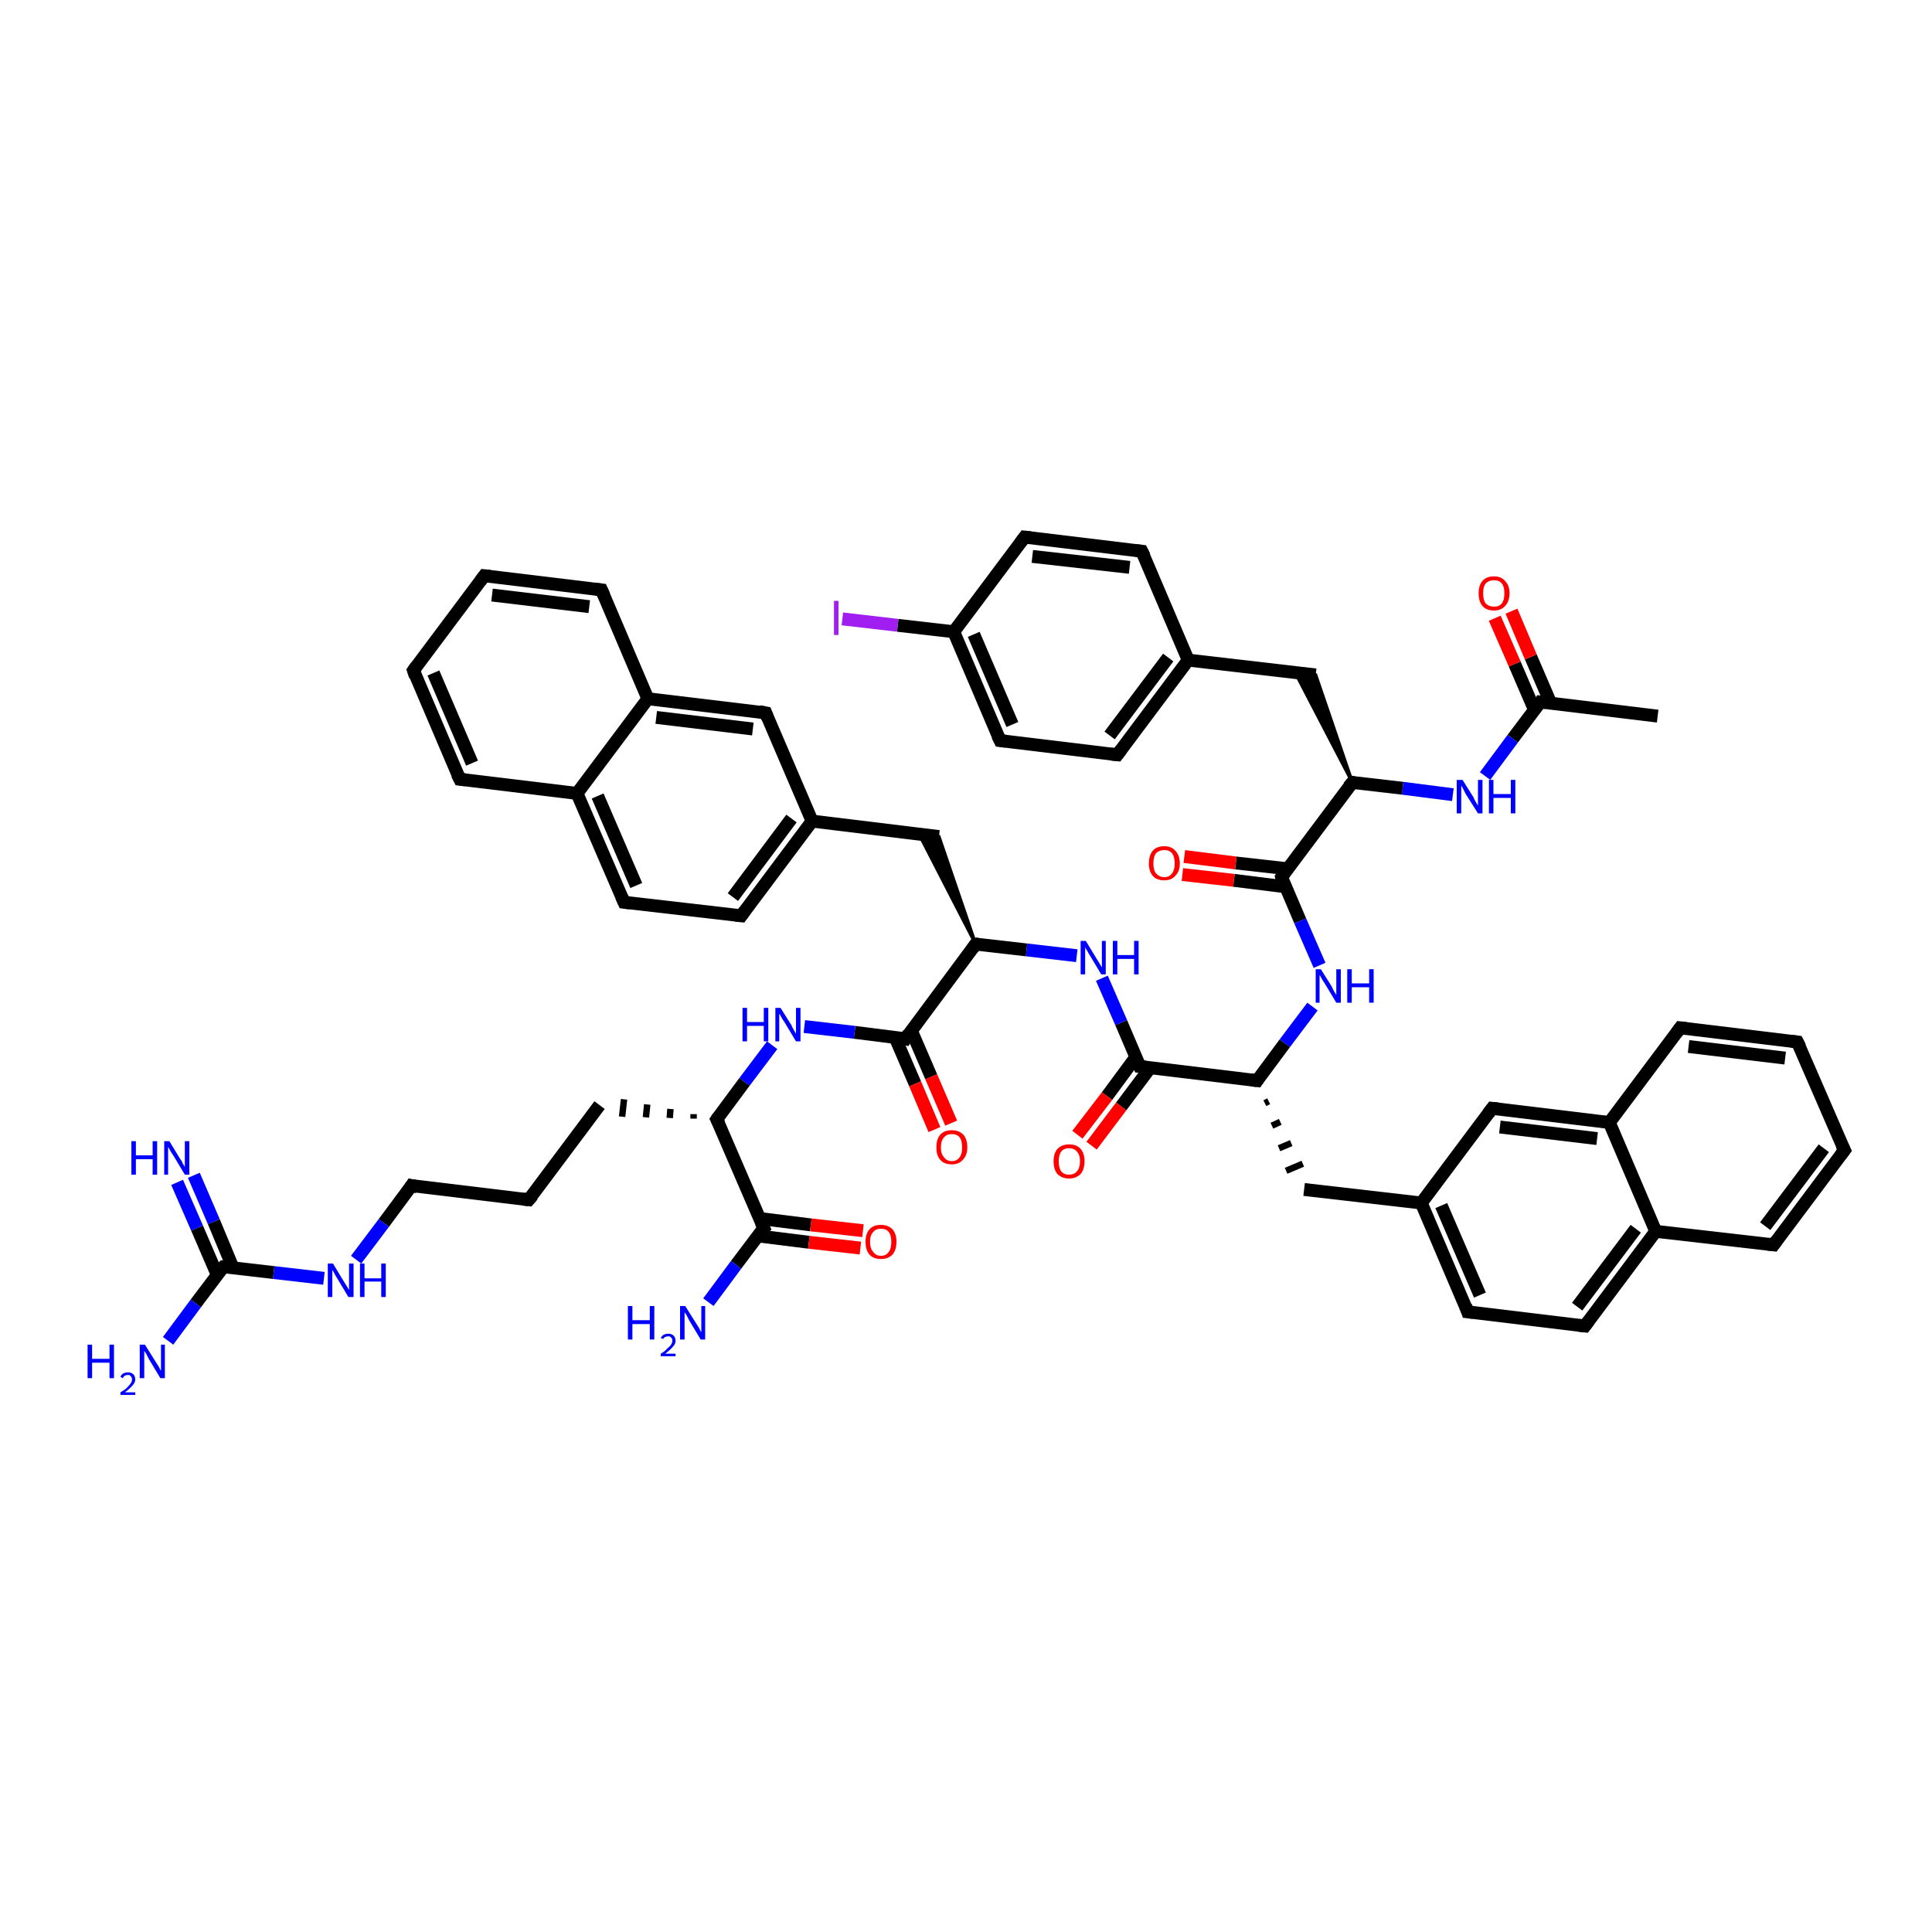 <?xml version='1.0' encoding='iso-8859-1'?>
<svg version='1.1' baseProfile='full'
              xmlns='http://www.w3.org/2000/svg'
                      xmlns:rdkit='http://www.rdkit.org/xml'
                      xmlns:xlink='http://www.w3.org/1999/xlink'
                  xml:space='preserve'
width='300px' height='300px' viewBox='0 0 300 300'>
<!-- END OF HEADER -->
<rect style='opacity:1.0;fill:#FFFFFF;stroke:none' width='300.0' height='300.0' x='0.0' y='0.0'> </rect>
<path class='bond-0 atom-0 atom-1' d='M 257.4,111.2 L 239.2,109.0' style='fill:none;fill-rule:evenodd;stroke:#000000;stroke-width:2.0px;stroke-linecap:butt;stroke-linejoin:miter;stroke-opacity:1' />
<path class='bond-1 atom-1 atom-2' d='M 240.8,109.2 L 237.7,102.0' style='fill:none;fill-rule:evenodd;stroke:#000000;stroke-width:2.0px;stroke-linecap:butt;stroke-linejoin:miter;stroke-opacity:1' />
<path class='bond-1 atom-1 atom-2' d='M 237.7,102.0 L 234.7,94.9' style='fill:none;fill-rule:evenodd;stroke:#FF0000;stroke-width:2.0px;stroke-linecap:butt;stroke-linejoin:miter;stroke-opacity:1' />
<path class='bond-1 atom-1 atom-2' d='M 238.3,110.3 L 235.2,103.1' style='fill:none;fill-rule:evenodd;stroke:#000000;stroke-width:2.0px;stroke-linecap:butt;stroke-linejoin:miter;stroke-opacity:1' />
<path class='bond-1 atom-1 atom-2' d='M 235.2,103.1 L 232.1,96.0' style='fill:none;fill-rule:evenodd;stroke:#FF0000;stroke-width:2.0px;stroke-linecap:butt;stroke-linejoin:miter;stroke-opacity:1' />
<path class='bond-2 atom-1 atom-3' d='M 239.2,109.0 L 234.9,114.7' style='fill:none;fill-rule:evenodd;stroke:#000000;stroke-width:2.0px;stroke-linecap:butt;stroke-linejoin:miter;stroke-opacity:1' />
<path class='bond-2 atom-1 atom-3' d='M 234.9,114.7 L 230.6,120.5' style='fill:none;fill-rule:evenodd;stroke:#0000FF;stroke-width:2.0px;stroke-linecap:butt;stroke-linejoin:miter;stroke-opacity:1' />
<path class='bond-3 atom-3 atom-4' d='M 225.6,123.4 L 217.8,122.4' style='fill:none;fill-rule:evenodd;stroke:#0000FF;stroke-width:2.0px;stroke-linecap:butt;stroke-linejoin:miter;stroke-opacity:1' />
<path class='bond-3 atom-3 atom-4' d='M 217.8,122.4 L 210.0,121.5' style='fill:none;fill-rule:evenodd;stroke:#000000;stroke-width:2.0px;stroke-linecap:butt;stroke-linejoin:miter;stroke-opacity:1' />
<path class='bond-4 atom-4 atom-5' d='M 210.0,121.5 L 201.1,104.4 L 204.3,104.8 Z' style='fill:#000000;fill-rule:evenodd;fill-opacity:1;stroke:#000000;stroke-width:0.5px;stroke-linecap:butt;stroke-linejoin:miter;stroke-opacity:1;' />
<path class='bond-5 atom-5 atom-6' d='M 204.3,104.8 L 184.5,102.5' style='fill:none;fill-rule:evenodd;stroke:#000000;stroke-width:2.0px;stroke-linecap:butt;stroke-linejoin:miter;stroke-opacity:1' />
<path class='bond-6 atom-6 atom-7' d='M 184.5,102.5 L 173.5,117.2' style='fill:none;fill-rule:evenodd;stroke:#000000;stroke-width:2.0px;stroke-linecap:butt;stroke-linejoin:miter;stroke-opacity:1' />
<path class='bond-6 atom-6 atom-7' d='M 181.4,102.1 L 172.3,114.2' style='fill:none;fill-rule:evenodd;stroke:#000000;stroke-width:2.0px;stroke-linecap:butt;stroke-linejoin:miter;stroke-opacity:1' />
<path class='bond-7 atom-7 atom-8' d='M 173.5,117.2 L 155.3,115.0' style='fill:none;fill-rule:evenodd;stroke:#000000;stroke-width:2.0px;stroke-linecap:butt;stroke-linejoin:miter;stroke-opacity:1' />
<path class='bond-8 atom-8 atom-9' d='M 155.3,115.0 L 148.1,98.1' style='fill:none;fill-rule:evenodd;stroke:#000000;stroke-width:2.0px;stroke-linecap:butt;stroke-linejoin:miter;stroke-opacity:1' />
<path class='bond-8 atom-8 atom-9' d='M 157.2,112.5 L 151.2,98.5' style='fill:none;fill-rule:evenodd;stroke:#000000;stroke-width:2.0px;stroke-linecap:butt;stroke-linejoin:miter;stroke-opacity:1' />
<path class='bond-9 atom-9 atom-10' d='M 148.1,98.1 L 139.4,97.1' style='fill:none;fill-rule:evenodd;stroke:#000000;stroke-width:2.0px;stroke-linecap:butt;stroke-linejoin:miter;stroke-opacity:1' />
<path class='bond-9 atom-9 atom-10' d='M 139.4,97.1 L 130.8,96.1' style='fill:none;fill-rule:evenodd;stroke:#A01EEF;stroke-width:2.0px;stroke-linecap:butt;stroke-linejoin:miter;stroke-opacity:1' />
<path class='bond-10 atom-9 atom-11' d='M 148.1,98.1 L 159.1,83.4' style='fill:none;fill-rule:evenodd;stroke:#000000;stroke-width:2.0px;stroke-linecap:butt;stroke-linejoin:miter;stroke-opacity:1' />
<path class='bond-11 atom-11 atom-12' d='M 159.1,83.4 L 177.3,85.6' style='fill:none;fill-rule:evenodd;stroke:#000000;stroke-width:2.0px;stroke-linecap:butt;stroke-linejoin:miter;stroke-opacity:1' />
<path class='bond-11 atom-11 atom-12' d='M 160.3,86.4 L 175.4,88.1' style='fill:none;fill-rule:evenodd;stroke:#000000;stroke-width:2.0px;stroke-linecap:butt;stroke-linejoin:miter;stroke-opacity:1' />
<path class='bond-12 atom-4 atom-13' d='M 210.0,121.5 L 199.0,136.2' style='fill:none;fill-rule:evenodd;stroke:#000000;stroke-width:2.0px;stroke-linecap:butt;stroke-linejoin:miter;stroke-opacity:1' />
<path class='bond-13 atom-13 atom-14' d='M 199.9,134.9 L 191.9,134.0' style='fill:none;fill-rule:evenodd;stroke:#000000;stroke-width:2.0px;stroke-linecap:butt;stroke-linejoin:miter;stroke-opacity:1' />
<path class='bond-13 atom-13 atom-14' d='M 191.9,134.0 L 183.9,133.0' style='fill:none;fill-rule:evenodd;stroke:#FF0000;stroke-width:2.0px;stroke-linecap:butt;stroke-linejoin:miter;stroke-opacity:1' />
<path class='bond-13 atom-13 atom-14' d='M 199.6,137.7 L 191.6,136.7' style='fill:none;fill-rule:evenodd;stroke:#000000;stroke-width:2.0px;stroke-linecap:butt;stroke-linejoin:miter;stroke-opacity:1' />
<path class='bond-13 atom-13 atom-14' d='M 191.6,136.7 L 183.6,135.8' style='fill:none;fill-rule:evenodd;stroke:#FF0000;stroke-width:2.0px;stroke-linecap:butt;stroke-linejoin:miter;stroke-opacity:1' />
<path class='bond-14 atom-13 atom-15' d='M 199.0,136.2 L 201.9,143.0' style='fill:none;fill-rule:evenodd;stroke:#000000;stroke-width:2.0px;stroke-linecap:butt;stroke-linejoin:miter;stroke-opacity:1' />
<path class='bond-14 atom-13 atom-15' d='M 201.9,143.0 L 204.9,149.9' style='fill:none;fill-rule:evenodd;stroke:#0000FF;stroke-width:2.0px;stroke-linecap:butt;stroke-linejoin:miter;stroke-opacity:1' />
<path class='bond-15 atom-15 atom-16' d='M 203.8,156.3 L 199.5,162.0' style='fill:none;fill-rule:evenodd;stroke:#0000FF;stroke-width:2.0px;stroke-linecap:butt;stroke-linejoin:miter;stroke-opacity:1' />
<path class='bond-15 atom-15 atom-16' d='M 199.5,162.0 L 195.2,167.8' style='fill:none;fill-rule:evenodd;stroke:#000000;stroke-width:2.0px;stroke-linecap:butt;stroke-linejoin:miter;stroke-opacity:1' />
<path class='bond-16 atom-16 atom-17' d='M 196.4,171.3 L 197.0,171.0' style='fill:none;fill-rule:evenodd;stroke:#000000;stroke-width:1.0px;stroke-linecap:butt;stroke-linejoin:miter;stroke-opacity:1' />
<path class='bond-16 atom-16 atom-17' d='M 197.5,174.8 L 198.8,174.2' style='fill:none;fill-rule:evenodd;stroke:#000000;stroke-width:1.0px;stroke-linecap:butt;stroke-linejoin:miter;stroke-opacity:1' />
<path class='bond-16 atom-16 atom-17' d='M 198.6,178.3 L 200.5,177.5' style='fill:none;fill-rule:evenodd;stroke:#000000;stroke-width:1.0px;stroke-linecap:butt;stroke-linejoin:miter;stroke-opacity:1' />
<path class='bond-16 atom-16 atom-17' d='M 199.7,181.8 L 202.3,180.7' style='fill:none;fill-rule:evenodd;stroke:#000000;stroke-width:1.0px;stroke-linecap:butt;stroke-linejoin:miter;stroke-opacity:1' />
<path class='bond-17 atom-17 atom-18' d='M 202.5,184.7 L 220.7,186.8' style='fill:none;fill-rule:evenodd;stroke:#000000;stroke-width:2.0px;stroke-linecap:butt;stroke-linejoin:miter;stroke-opacity:1' />
<path class='bond-18 atom-18 atom-19' d='M 220.7,186.8 L 227.9,203.7' style='fill:none;fill-rule:evenodd;stroke:#000000;stroke-width:2.0px;stroke-linecap:butt;stroke-linejoin:miter;stroke-opacity:1' />
<path class='bond-18 atom-18 atom-19' d='M 223.8,187.2 L 229.8,201.1' style='fill:none;fill-rule:evenodd;stroke:#000000;stroke-width:2.0px;stroke-linecap:butt;stroke-linejoin:miter;stroke-opacity:1' />
<path class='bond-19 atom-19 atom-20' d='M 227.9,203.7 L 246.1,205.9' style='fill:none;fill-rule:evenodd;stroke:#000000;stroke-width:2.0px;stroke-linecap:butt;stroke-linejoin:miter;stroke-opacity:1' />
<path class='bond-20 atom-20 atom-21' d='M 246.1,205.9 L 257.1,191.2' style='fill:none;fill-rule:evenodd;stroke:#000000;stroke-width:2.0px;stroke-linecap:butt;stroke-linejoin:miter;stroke-opacity:1' />
<path class='bond-20 atom-20 atom-21' d='M 244.9,202.9 L 254.0,190.8' style='fill:none;fill-rule:evenodd;stroke:#000000;stroke-width:2.0px;stroke-linecap:butt;stroke-linejoin:miter;stroke-opacity:1' />
<path class='bond-21 atom-21 atom-22' d='M 257.1,191.2 L 275.4,193.3' style='fill:none;fill-rule:evenodd;stroke:#000000;stroke-width:2.0px;stroke-linecap:butt;stroke-linejoin:miter;stroke-opacity:1' />
<path class='bond-22 atom-22 atom-23' d='M 275.4,193.3 L 286.4,178.6' style='fill:none;fill-rule:evenodd;stroke:#000000;stroke-width:2.0px;stroke-linecap:butt;stroke-linejoin:miter;stroke-opacity:1' />
<path class='bond-22 atom-22 atom-23' d='M 274.1,190.4 L 283.2,178.3' style='fill:none;fill-rule:evenodd;stroke:#000000;stroke-width:2.0px;stroke-linecap:butt;stroke-linejoin:miter;stroke-opacity:1' />
<path class='bond-23 atom-23 atom-24' d='M 286.4,178.6 L 279.1,161.8' style='fill:none;fill-rule:evenodd;stroke:#000000;stroke-width:2.0px;stroke-linecap:butt;stroke-linejoin:miter;stroke-opacity:1' />
<path class='bond-24 atom-24 atom-25' d='M 279.1,161.8 L 260.9,159.6' style='fill:none;fill-rule:evenodd;stroke:#000000;stroke-width:2.0px;stroke-linecap:butt;stroke-linejoin:miter;stroke-opacity:1' />
<path class='bond-24 atom-24 atom-25' d='M 277.2,164.3 L 262.2,162.5' style='fill:none;fill-rule:evenodd;stroke:#000000;stroke-width:2.0px;stroke-linecap:butt;stroke-linejoin:miter;stroke-opacity:1' />
<path class='bond-25 atom-25 atom-26' d='M 260.9,159.6 L 249.9,174.3' style='fill:none;fill-rule:evenodd;stroke:#000000;stroke-width:2.0px;stroke-linecap:butt;stroke-linejoin:miter;stroke-opacity:1' />
<path class='bond-26 atom-26 atom-27' d='M 249.9,174.3 L 231.7,172.1' style='fill:none;fill-rule:evenodd;stroke:#000000;stroke-width:2.0px;stroke-linecap:butt;stroke-linejoin:miter;stroke-opacity:1' />
<path class='bond-26 atom-26 atom-27' d='M 248.0,176.8 L 232.9,175.0' style='fill:none;fill-rule:evenodd;stroke:#000000;stroke-width:2.0px;stroke-linecap:butt;stroke-linejoin:miter;stroke-opacity:1' />
<path class='bond-27 atom-16 atom-28' d='M 195.2,167.8 L 177.0,165.6' style='fill:none;fill-rule:evenodd;stroke:#000000;stroke-width:2.0px;stroke-linecap:butt;stroke-linejoin:miter;stroke-opacity:1' />
<path class='bond-28 atom-28 atom-29' d='M 176.4,164.1 L 171.9,170.2' style='fill:none;fill-rule:evenodd;stroke:#000000;stroke-width:2.0px;stroke-linecap:butt;stroke-linejoin:miter;stroke-opacity:1' />
<path class='bond-28 atom-28 atom-29' d='M 171.9,170.2 L 167.3,176.2' style='fill:none;fill-rule:evenodd;stroke:#FF0000;stroke-width:2.0px;stroke-linecap:butt;stroke-linejoin:miter;stroke-opacity:1' />
<path class='bond-28 atom-28 atom-29' d='M 178.6,165.8 L 174.1,171.8' style='fill:none;fill-rule:evenodd;stroke:#000000;stroke-width:2.0px;stroke-linecap:butt;stroke-linejoin:miter;stroke-opacity:1' />
<path class='bond-28 atom-28 atom-29' d='M 174.1,171.8 L 169.5,177.9' style='fill:none;fill-rule:evenodd;stroke:#FF0000;stroke-width:2.0px;stroke-linecap:butt;stroke-linejoin:miter;stroke-opacity:1' />
<path class='bond-29 atom-28 atom-30' d='M 177.0,165.6 L 174.1,158.8' style='fill:none;fill-rule:evenodd;stroke:#000000;stroke-width:2.0px;stroke-linecap:butt;stroke-linejoin:miter;stroke-opacity:1' />
<path class='bond-29 atom-28 atom-30' d='M 174.1,158.8 L 171.1,151.9' style='fill:none;fill-rule:evenodd;stroke:#0000FF;stroke-width:2.0px;stroke-linecap:butt;stroke-linejoin:miter;stroke-opacity:1' />
<path class='bond-30 atom-30 atom-31' d='M 167.2,148.4 L 159.4,147.5' style='fill:none;fill-rule:evenodd;stroke:#0000FF;stroke-width:2.0px;stroke-linecap:butt;stroke-linejoin:miter;stroke-opacity:1' />
<path class='bond-30 atom-30 atom-31' d='M 159.4,147.5 L 151.5,146.6' style='fill:none;fill-rule:evenodd;stroke:#000000;stroke-width:2.0px;stroke-linecap:butt;stroke-linejoin:miter;stroke-opacity:1' />
<path class='bond-31 atom-31 atom-32' d='M 151.5,146.6 L 142.7,129.5 L 145.8,129.9 Z' style='fill:#000000;fill-rule:evenodd;fill-opacity:1;stroke:#000000;stroke-width:0.5px;stroke-linecap:butt;stroke-linejoin:miter;stroke-opacity:1;' />
<path class='bond-32 atom-32 atom-33' d='M 145.8,129.9 L 126.1,127.5' style='fill:none;fill-rule:evenodd;stroke:#000000;stroke-width:2.0px;stroke-linecap:butt;stroke-linejoin:miter;stroke-opacity:1' />
<path class='bond-33 atom-33 atom-34' d='M 126.1,127.5 L 115.1,142.2' style='fill:none;fill-rule:evenodd;stroke:#000000;stroke-width:2.0px;stroke-linecap:butt;stroke-linejoin:miter;stroke-opacity:1' />
<path class='bond-33 atom-33 atom-34' d='M 122.9,127.1 L 113.8,139.3' style='fill:none;fill-rule:evenodd;stroke:#000000;stroke-width:2.0px;stroke-linecap:butt;stroke-linejoin:miter;stroke-opacity:1' />
<path class='bond-34 atom-34 atom-35' d='M 115.1,142.2 L 96.9,140.1' style='fill:none;fill-rule:evenodd;stroke:#000000;stroke-width:2.0px;stroke-linecap:butt;stroke-linejoin:miter;stroke-opacity:1' />
<path class='bond-35 atom-35 atom-36' d='M 96.9,140.1 L 89.6,123.2' style='fill:none;fill-rule:evenodd;stroke:#000000;stroke-width:2.0px;stroke-linecap:butt;stroke-linejoin:miter;stroke-opacity:1' />
<path class='bond-35 atom-35 atom-36' d='M 98.8,137.5 L 92.8,123.6' style='fill:none;fill-rule:evenodd;stroke:#000000;stroke-width:2.0px;stroke-linecap:butt;stroke-linejoin:miter;stroke-opacity:1' />
<path class='bond-36 atom-36 atom-37' d='M 89.6,123.2 L 71.4,121.0' style='fill:none;fill-rule:evenodd;stroke:#000000;stroke-width:2.0px;stroke-linecap:butt;stroke-linejoin:miter;stroke-opacity:1' />
<path class='bond-37 atom-37 atom-38' d='M 71.4,121.0 L 64.2,104.1' style='fill:none;fill-rule:evenodd;stroke:#000000;stroke-width:2.0px;stroke-linecap:butt;stroke-linejoin:miter;stroke-opacity:1' />
<path class='bond-37 atom-37 atom-38' d='M 73.3,118.5 L 67.3,104.5' style='fill:none;fill-rule:evenodd;stroke:#000000;stroke-width:2.0px;stroke-linecap:butt;stroke-linejoin:miter;stroke-opacity:1' />
<path class='bond-38 atom-38 atom-39' d='M 64.2,104.1 L 75.2,89.4' style='fill:none;fill-rule:evenodd;stroke:#000000;stroke-width:2.0px;stroke-linecap:butt;stroke-linejoin:miter;stroke-opacity:1' />
<path class='bond-39 atom-39 atom-40' d='M 75.2,89.4 L 93.4,91.6' style='fill:none;fill-rule:evenodd;stroke:#000000;stroke-width:2.0px;stroke-linecap:butt;stroke-linejoin:miter;stroke-opacity:1' />
<path class='bond-39 atom-39 atom-40' d='M 76.4,92.4 L 91.5,94.2' style='fill:none;fill-rule:evenodd;stroke:#000000;stroke-width:2.0px;stroke-linecap:butt;stroke-linejoin:miter;stroke-opacity:1' />
<path class='bond-40 atom-40 atom-41' d='M 93.4,91.6 L 100.6,108.5' style='fill:none;fill-rule:evenodd;stroke:#000000;stroke-width:2.0px;stroke-linecap:butt;stroke-linejoin:miter;stroke-opacity:1' />
<path class='bond-41 atom-41 atom-42' d='M 100.6,108.5 L 118.9,110.7' style='fill:none;fill-rule:evenodd;stroke:#000000;stroke-width:2.0px;stroke-linecap:butt;stroke-linejoin:miter;stroke-opacity:1' />
<path class='bond-41 atom-41 atom-42' d='M 101.9,111.4 L 116.9,113.2' style='fill:none;fill-rule:evenodd;stroke:#000000;stroke-width:2.0px;stroke-linecap:butt;stroke-linejoin:miter;stroke-opacity:1' />
<path class='bond-42 atom-31 atom-43' d='M 151.5,146.6 L 140.6,161.3' style='fill:none;fill-rule:evenodd;stroke:#000000;stroke-width:2.0px;stroke-linecap:butt;stroke-linejoin:miter;stroke-opacity:1' />
<path class='bond-43 atom-43 atom-44' d='M 139.0,161.1 L 142.1,168.3' style='fill:none;fill-rule:evenodd;stroke:#000000;stroke-width:2.0px;stroke-linecap:butt;stroke-linejoin:miter;stroke-opacity:1' />
<path class='bond-43 atom-43 atom-44' d='M 142.1,168.3 L 145.1,175.4' style='fill:none;fill-rule:evenodd;stroke:#FF0000;stroke-width:2.0px;stroke-linecap:butt;stroke-linejoin:miter;stroke-opacity:1' />
<path class='bond-43 atom-43 atom-44' d='M 141.5,160.0 L 144.6,167.2' style='fill:none;fill-rule:evenodd;stroke:#000000;stroke-width:2.0px;stroke-linecap:butt;stroke-linejoin:miter;stroke-opacity:1' />
<path class='bond-43 atom-43 atom-44' d='M 144.6,167.2 L 147.7,174.4' style='fill:none;fill-rule:evenodd;stroke:#FF0000;stroke-width:2.0px;stroke-linecap:butt;stroke-linejoin:miter;stroke-opacity:1' />
<path class='bond-44 atom-43 atom-45' d='M 140.6,161.3 L 132.7,160.3' style='fill:none;fill-rule:evenodd;stroke:#000000;stroke-width:2.0px;stroke-linecap:butt;stroke-linejoin:miter;stroke-opacity:1' />
<path class='bond-44 atom-43 atom-45' d='M 132.7,160.3 L 124.9,159.4' style='fill:none;fill-rule:evenodd;stroke:#0000FF;stroke-width:2.0px;stroke-linecap:butt;stroke-linejoin:miter;stroke-opacity:1' />
<path class='bond-45 atom-45 atom-46' d='M 119.9,162.3 L 115.6,168.0' style='fill:none;fill-rule:evenodd;stroke:#0000FF;stroke-width:2.0px;stroke-linecap:butt;stroke-linejoin:miter;stroke-opacity:1' />
<path class='bond-45 atom-45 atom-46' d='M 115.6,168.0 L 111.3,173.8' style='fill:none;fill-rule:evenodd;stroke:#000000;stroke-width:2.0px;stroke-linecap:butt;stroke-linejoin:miter;stroke-opacity:1' />
<path class='bond-46 atom-46 atom-47' d='M 107.7,173.0 L 107.7,173.7' style='fill:none;fill-rule:evenodd;stroke:#000000;stroke-width:1.0px;stroke-linecap:butt;stroke-linejoin:miter;stroke-opacity:1' />
<path class='bond-46 atom-46 atom-47' d='M 104.1,172.2 L 104.0,173.6' style='fill:none;fill-rule:evenodd;stroke:#000000;stroke-width:1.0px;stroke-linecap:butt;stroke-linejoin:miter;stroke-opacity:1' />
<path class='bond-46 atom-46 atom-47' d='M 100.5,171.5 L 100.3,173.5' style='fill:none;fill-rule:evenodd;stroke:#000000;stroke-width:1.0px;stroke-linecap:butt;stroke-linejoin:miter;stroke-opacity:1' />
<path class='bond-46 atom-46 atom-47' d='M 96.9,170.7 L 96.6,173.4' style='fill:none;fill-rule:evenodd;stroke:#000000;stroke-width:1.0px;stroke-linecap:butt;stroke-linejoin:miter;stroke-opacity:1' />
<path class='bond-47 atom-47 atom-48' d='M 93.1,171.6 L 82.1,186.3' style='fill:none;fill-rule:evenodd;stroke:#000000;stroke-width:2.0px;stroke-linecap:butt;stroke-linejoin:miter;stroke-opacity:1' />
<path class='bond-48 atom-48 atom-49' d='M 82.1,186.3 L 63.9,184.1' style='fill:none;fill-rule:evenodd;stroke:#000000;stroke-width:2.0px;stroke-linecap:butt;stroke-linejoin:miter;stroke-opacity:1' />
<path class='bond-49 atom-49 atom-50' d='M 63.9,184.1 L 59.6,189.9' style='fill:none;fill-rule:evenodd;stroke:#000000;stroke-width:2.0px;stroke-linecap:butt;stroke-linejoin:miter;stroke-opacity:1' />
<path class='bond-49 atom-49 atom-50' d='M 59.6,189.9 L 55.3,195.6' style='fill:none;fill-rule:evenodd;stroke:#0000FF;stroke-width:2.0px;stroke-linecap:butt;stroke-linejoin:miter;stroke-opacity:1' />
<path class='bond-50 atom-50 atom-51' d='M 50.3,198.5 L 42.5,197.6' style='fill:none;fill-rule:evenodd;stroke:#0000FF;stroke-width:2.0px;stroke-linecap:butt;stroke-linejoin:miter;stroke-opacity:1' />
<path class='bond-50 atom-50 atom-51' d='M 42.5,197.6 L 34.7,196.7' style='fill:none;fill-rule:evenodd;stroke:#000000;stroke-width:2.0px;stroke-linecap:butt;stroke-linejoin:miter;stroke-opacity:1' />
<path class='bond-51 atom-51 atom-52' d='M 34.7,196.7 L 30.4,202.4' style='fill:none;fill-rule:evenodd;stroke:#000000;stroke-width:2.0px;stroke-linecap:butt;stroke-linejoin:miter;stroke-opacity:1' />
<path class='bond-51 atom-51 atom-52' d='M 30.4,202.4 L 26.1,208.2' style='fill:none;fill-rule:evenodd;stroke:#0000FF;stroke-width:2.0px;stroke-linecap:butt;stroke-linejoin:miter;stroke-opacity:1' />
<path class='bond-52 atom-51 atom-53' d='M 36.2,196.9 L 33.2,189.7' style='fill:none;fill-rule:evenodd;stroke:#000000;stroke-width:2.0px;stroke-linecap:butt;stroke-linejoin:miter;stroke-opacity:1' />
<path class='bond-52 atom-51 atom-53' d='M 33.2,189.7 L 30.1,182.5' style='fill:none;fill-rule:evenodd;stroke:#0000FF;stroke-width:2.0px;stroke-linecap:butt;stroke-linejoin:miter;stroke-opacity:1' />
<path class='bond-52 atom-51 atom-53' d='M 33.7,197.9 L 30.6,190.7' style='fill:none;fill-rule:evenodd;stroke:#000000;stroke-width:2.0px;stroke-linecap:butt;stroke-linejoin:miter;stroke-opacity:1' />
<path class='bond-52 atom-51 atom-53' d='M 30.6,190.7 L 27.5,183.6' style='fill:none;fill-rule:evenodd;stroke:#0000FF;stroke-width:2.0px;stroke-linecap:butt;stroke-linejoin:miter;stroke-opacity:1' />
<path class='bond-53 atom-46 atom-54' d='M 111.3,173.8 L 118.6,190.7' style='fill:none;fill-rule:evenodd;stroke:#000000;stroke-width:2.0px;stroke-linecap:butt;stroke-linejoin:miter;stroke-opacity:1' />
<path class='bond-54 atom-54 atom-55' d='M 118.6,190.7 L 114.3,196.4' style='fill:none;fill-rule:evenodd;stroke:#000000;stroke-width:2.0px;stroke-linecap:butt;stroke-linejoin:miter;stroke-opacity:1' />
<path class='bond-54 atom-54 atom-55' d='M 114.3,196.4 L 110.0,202.2' style='fill:none;fill-rule:evenodd;stroke:#0000FF;stroke-width:2.0px;stroke-linecap:butt;stroke-linejoin:miter;stroke-opacity:1' />
<path class='bond-55 atom-54 atom-56' d='M 117.6,191.9 L 125.6,192.9' style='fill:none;fill-rule:evenodd;stroke:#000000;stroke-width:2.0px;stroke-linecap:butt;stroke-linejoin:miter;stroke-opacity:1' />
<path class='bond-55 atom-54 atom-56' d='M 125.6,192.9 L 133.6,193.8' style='fill:none;fill-rule:evenodd;stroke:#FF0000;stroke-width:2.0px;stroke-linecap:butt;stroke-linejoin:miter;stroke-opacity:1' />
<path class='bond-55 atom-54 atom-56' d='M 117.9,189.2 L 125.9,190.2' style='fill:none;fill-rule:evenodd;stroke:#000000;stroke-width:2.0px;stroke-linecap:butt;stroke-linejoin:miter;stroke-opacity:1' />
<path class='bond-55 atom-54 atom-56' d='M 125.9,190.2 L 134.0,191.1' style='fill:none;fill-rule:evenodd;stroke:#FF0000;stroke-width:2.0px;stroke-linecap:butt;stroke-linejoin:miter;stroke-opacity:1' />
<path class='bond-56 atom-12 atom-6' d='M 177.3,85.6 L 184.5,102.5' style='fill:none;fill-rule:evenodd;stroke:#000000;stroke-width:2.0px;stroke-linecap:butt;stroke-linejoin:miter;stroke-opacity:1' />
<path class='bond-57 atom-27 atom-18' d='M 231.7,172.1 L 220.7,186.8' style='fill:none;fill-rule:evenodd;stroke:#000000;stroke-width:2.0px;stroke-linecap:butt;stroke-linejoin:miter;stroke-opacity:1' />
<path class='bond-58 atom-42 atom-33' d='M 118.9,110.7 L 126.1,127.5' style='fill:none;fill-rule:evenodd;stroke:#000000;stroke-width:2.0px;stroke-linecap:butt;stroke-linejoin:miter;stroke-opacity:1' />
<path class='bond-59 atom-26 atom-21' d='M 249.9,174.3 L 257.1,191.2' style='fill:none;fill-rule:evenodd;stroke:#000000;stroke-width:2.0px;stroke-linecap:butt;stroke-linejoin:miter;stroke-opacity:1' />
<path class='bond-60 atom-41 atom-36' d='M 100.6,108.5 L 89.6,123.2' style='fill:none;fill-rule:evenodd;stroke:#000000;stroke-width:2.0px;stroke-linecap:butt;stroke-linejoin:miter;stroke-opacity:1' />
<path d='M 240.1,109.1 L 239.2,109.0 L 239.0,109.3' style='fill:none;stroke:#000000;stroke-width:2.0px;stroke-linecap:butt;stroke-linejoin:miter;stroke-opacity:1;' />
<path d='M 210.4,121.6 L 210.0,121.5 L 209.4,122.2' style='fill:none;stroke:#000000;stroke-width:2.0px;stroke-linecap:butt;stroke-linejoin:miter;stroke-opacity:1;' />
<path d='M 174.1,116.4 L 173.5,117.2 L 172.6,117.1' style='fill:none;stroke:#000000;stroke-width:2.0px;stroke-linecap:butt;stroke-linejoin:miter;stroke-opacity:1;' />
<path d='M 156.2,115.1 L 155.3,115.0 L 154.9,114.2' style='fill:none;stroke:#000000;stroke-width:2.0px;stroke-linecap:butt;stroke-linejoin:miter;stroke-opacity:1;' />
<path d='M 158.5,84.2 L 159.1,83.4 L 160.0,83.5' style='fill:none;stroke:#000000;stroke-width:2.0px;stroke-linecap:butt;stroke-linejoin:miter;stroke-opacity:1;' />
<path d='M 176.4,85.5 L 177.3,85.6 L 177.7,86.4' style='fill:none;stroke:#000000;stroke-width:2.0px;stroke-linecap:butt;stroke-linejoin:miter;stroke-opacity:1;' />
<path d='M 199.5,135.5 L 199.0,136.2 L 199.1,136.6' style='fill:none;stroke:#000000;stroke-width:2.0px;stroke-linecap:butt;stroke-linejoin:miter;stroke-opacity:1;' />
<path d='M 195.4,167.5 L 195.2,167.8 L 194.3,167.7' style='fill:none;stroke:#000000;stroke-width:2.0px;stroke-linecap:butt;stroke-linejoin:miter;stroke-opacity:1;' />
<path d='M 227.6,202.8 L 227.9,203.7 L 228.8,203.8' style='fill:none;stroke:#000000;stroke-width:2.0px;stroke-linecap:butt;stroke-linejoin:miter;stroke-opacity:1;' />
<path d='M 245.2,205.8 L 246.1,205.9 L 246.7,205.1' style='fill:none;stroke:#000000;stroke-width:2.0px;stroke-linecap:butt;stroke-linejoin:miter;stroke-opacity:1;' />
<path d='M 274.5,193.2 L 275.4,193.3 L 275.9,192.6' style='fill:none;stroke:#000000;stroke-width:2.0px;stroke-linecap:butt;stroke-linejoin:miter;stroke-opacity:1;' />
<path d='M 285.8,179.4 L 286.4,178.6 L 286.0,177.8' style='fill:none;stroke:#000000;stroke-width:2.0px;stroke-linecap:butt;stroke-linejoin:miter;stroke-opacity:1;' />
<path d='M 279.5,162.6 L 279.1,161.8 L 278.2,161.7' style='fill:none;stroke:#000000;stroke-width:2.0px;stroke-linecap:butt;stroke-linejoin:miter;stroke-opacity:1;' />
<path d='M 261.8,159.7 L 260.9,159.6 L 260.4,160.3' style='fill:none;stroke:#000000;stroke-width:2.0px;stroke-linecap:butt;stroke-linejoin:miter;stroke-opacity:1;' />
<path d='M 232.6,172.2 L 231.7,172.1 L 231.1,172.9' style='fill:none;stroke:#000000;stroke-width:2.0px;stroke-linecap:butt;stroke-linejoin:miter;stroke-opacity:1;' />
<path d='M 177.9,165.7 L 177.0,165.6 L 176.9,165.3' style='fill:none;stroke:#000000;stroke-width:2.0px;stroke-linecap:butt;stroke-linejoin:miter;stroke-opacity:1;' />
<path d='M 151.9,146.6 L 151.5,146.6 L 151.0,147.3' style='fill:none;stroke:#000000;stroke-width:2.0px;stroke-linecap:butt;stroke-linejoin:miter;stroke-opacity:1;' />
<path d='M 115.6,141.5 L 115.1,142.2 L 114.2,142.1' style='fill:none;stroke:#000000;stroke-width:2.0px;stroke-linecap:butt;stroke-linejoin:miter;stroke-opacity:1;' />
<path d='M 97.8,140.2 L 96.9,140.1 L 96.5,139.2' style='fill:none;stroke:#000000;stroke-width:2.0px;stroke-linecap:butt;stroke-linejoin:miter;stroke-opacity:1;' />
<path d='M 72.3,121.1 L 71.4,121.0 L 71.0,120.2' style='fill:none;stroke:#000000;stroke-width:2.0px;stroke-linecap:butt;stroke-linejoin:miter;stroke-opacity:1;' />
<path d='M 64.5,105.0 L 64.2,104.1 L 64.7,103.4' style='fill:none;stroke:#000000;stroke-width:2.0px;stroke-linecap:butt;stroke-linejoin:miter;stroke-opacity:1;' />
<path d='M 74.6,90.2 L 75.2,89.4 L 76.1,89.5' style='fill:none;stroke:#000000;stroke-width:2.0px;stroke-linecap:butt;stroke-linejoin:miter;stroke-opacity:1;' />
<path d='M 92.5,91.5 L 93.4,91.6 L 93.8,92.5' style='fill:none;stroke:#000000;stroke-width:2.0px;stroke-linecap:butt;stroke-linejoin:miter;stroke-opacity:1;' />
<path d='M 117.9,110.5 L 118.9,110.7 L 119.2,111.5' style='fill:none;stroke:#000000;stroke-width:2.0px;stroke-linecap:butt;stroke-linejoin:miter;stroke-opacity:1;' />
<path d='M 141.1,160.5 L 140.6,161.3 L 140.2,161.2' style='fill:none;stroke:#000000;stroke-width:2.0px;stroke-linecap:butt;stroke-linejoin:miter;stroke-opacity:1;' />
<path d='M 111.5,173.5 L 111.3,173.8 L 111.7,174.6' style='fill:none;stroke:#000000;stroke-width:2.0px;stroke-linecap:butt;stroke-linejoin:miter;stroke-opacity:1;' />
<path d='M 82.7,185.6 L 82.1,186.3 L 81.2,186.2' style='fill:none;stroke:#000000;stroke-width:2.0px;stroke-linecap:butt;stroke-linejoin:miter;stroke-opacity:1;' />
<path d='M 64.8,184.3 L 63.9,184.1 L 63.7,184.4' style='fill:none;stroke:#000000;stroke-width:2.0px;stroke-linecap:butt;stroke-linejoin:miter;stroke-opacity:1;' />
<path d='M 35.1,196.7 L 34.7,196.7 L 34.4,197.0' style='fill:none;stroke:#000000;stroke-width:2.0px;stroke-linecap:butt;stroke-linejoin:miter;stroke-opacity:1;' />
<path d='M 118.2,189.8 L 118.6,190.7 L 118.3,191.0' style='fill:none;stroke:#000000;stroke-width:2.0px;stroke-linecap:butt;stroke-linejoin:miter;stroke-opacity:1;' />
<path class='atom-2' d='M 229.6 92.1
Q 229.6 90.9, 230.2 90.2
Q 230.8 89.5, 232.0 89.5
Q 233.1 89.5, 233.7 90.2
Q 234.4 90.9, 234.4 92.1
Q 234.4 93.4, 233.7 94.1
Q 233.1 94.8, 232.0 94.8
Q 230.8 94.8, 230.2 94.1
Q 229.6 93.4, 229.6 92.1
M 232.0 94.2
Q 232.8 94.2, 233.2 93.7
Q 233.6 93.2, 233.6 92.1
Q 233.6 91.1, 233.2 90.6
Q 232.8 90.1, 232.0 90.1
Q 231.2 90.1, 230.7 90.6
Q 230.3 91.1, 230.3 92.1
Q 230.3 93.2, 230.7 93.7
Q 231.2 94.2, 232.0 94.2
' fill='#FF0000'/>
<path class='atom-3' d='M 227.1 121.1
L 228.8 123.8
Q 228.9 124.1, 229.2 124.6
Q 229.5 125.1, 229.5 125.1
L 229.5 121.1
L 230.2 121.1
L 230.2 126.3
L 229.5 126.3
L 227.6 123.3
Q 227.4 122.9, 227.2 122.5
Q 227.0 122.1, 226.9 122.0
L 226.9 126.3
L 226.2 126.3
L 226.2 121.1
L 227.1 121.1
' fill='#0000FF'/>
<path class='atom-3' d='M 231.2 121.1
L 231.9 121.1
L 231.9 123.3
L 234.6 123.3
L 234.6 121.1
L 235.3 121.1
L 235.3 126.3
L 234.6 126.3
L 234.6 123.9
L 231.9 123.9
L 231.9 126.3
L 231.2 126.3
L 231.2 121.1
' fill='#0000FF'/>
<path class='atom-10' d='M 129.5 93.3
L 130.2 93.3
L 130.2 98.6
L 129.5 98.6
L 129.5 93.3
' fill='#A01EEF'/>
<path class='atom-14' d='M 178.4 134.1
Q 178.4 132.8, 179.0 132.1
Q 179.6 131.4, 180.8 131.4
Q 181.9 131.4, 182.5 132.1
Q 183.2 132.8, 183.2 134.1
Q 183.2 135.3, 182.5 136.0
Q 181.9 136.7, 180.8 136.7
Q 179.6 136.7, 179.0 136.0
Q 178.4 135.3, 178.4 134.1
M 180.8 136.2
Q 181.6 136.2, 182.0 135.6
Q 182.4 135.1, 182.4 134.1
Q 182.4 133.0, 182.0 132.5
Q 181.6 132.0, 180.8 132.0
Q 180.0 132.0, 179.5 132.5
Q 179.1 133.0, 179.1 134.1
Q 179.1 135.1, 179.5 135.6
Q 180.0 136.2, 180.8 136.2
' fill='#FF0000'/>
<path class='atom-15' d='M 205.1 150.5
L 206.8 153.2
Q 206.9 153.5, 207.2 154.0
Q 207.5 154.5, 207.5 154.5
L 207.5 150.5
L 208.2 150.5
L 208.2 155.7
L 207.5 155.7
L 205.7 152.7
Q 205.4 152.3, 205.2 151.9
Q 205.0 151.5, 204.9 151.4
L 204.9 155.7
L 204.3 155.7
L 204.3 150.5
L 205.1 150.5
' fill='#0000FF'/>
<path class='atom-15' d='M 209.2 150.5
L 209.9 150.5
L 209.9 152.7
L 212.6 152.7
L 212.6 150.5
L 213.3 150.5
L 213.3 155.7
L 212.6 155.7
L 212.6 153.3
L 209.9 153.3
L 209.9 155.7
L 209.2 155.7
L 209.2 150.5
' fill='#0000FF'/>
<path class='atom-29' d='M 163.6 180.3
Q 163.6 179.1, 164.2 178.4
Q 164.9 177.7, 166.0 177.7
Q 167.2 177.7, 167.8 178.4
Q 168.4 179.1, 168.4 180.3
Q 168.4 181.6, 167.8 182.3
Q 167.1 183.0, 166.0 183.0
Q 164.9 183.0, 164.2 182.3
Q 163.6 181.6, 163.6 180.3
M 166.0 182.4
Q 166.8 182.4, 167.2 181.9
Q 167.7 181.4, 167.7 180.3
Q 167.7 179.3, 167.2 178.8
Q 166.8 178.3, 166.0 178.3
Q 165.2 178.3, 164.8 178.8
Q 164.4 179.3, 164.4 180.3
Q 164.4 181.4, 164.8 181.9
Q 165.2 182.4, 166.0 182.4
' fill='#FF0000'/>
<path class='atom-30' d='M 168.6 146.1
L 170.3 148.9
Q 170.5 149.2, 170.8 149.7
Q 171.0 150.1, 171.1 150.2
L 171.1 146.1
L 171.7 146.1
L 171.7 151.3
L 171.0 151.3
L 169.2 148.3
Q 169.0 148.0, 168.8 147.6
Q 168.5 147.2, 168.5 147.0
L 168.5 151.3
L 167.8 151.3
L 167.8 146.1
L 168.6 146.1
' fill='#0000FF'/>
<path class='atom-30' d='M 172.8 146.1
L 173.5 146.1
L 173.5 148.3
L 176.1 148.3
L 176.1 146.1
L 176.8 146.1
L 176.8 151.3
L 176.1 151.3
L 176.1 148.9
L 173.5 148.9
L 173.5 151.3
L 172.8 151.3
L 172.8 146.1
' fill='#0000FF'/>
<path class='atom-44' d='M 145.4 178.2
Q 145.4 176.9, 146.0 176.2
Q 146.6 175.5, 147.8 175.5
Q 148.9 175.5, 149.6 176.2
Q 150.2 176.9, 150.2 178.2
Q 150.2 179.4, 149.5 180.1
Q 148.9 180.8, 147.8 180.8
Q 146.6 180.8, 146.0 180.1
Q 145.4 179.4, 145.4 178.2
M 147.8 180.3
Q 148.6 180.3, 149.0 179.7
Q 149.4 179.2, 149.4 178.2
Q 149.4 177.1, 149.0 176.6
Q 148.6 176.1, 147.8 176.1
Q 147.0 176.1, 146.6 176.6
Q 146.1 177.1, 146.1 178.2
Q 146.1 179.2, 146.6 179.7
Q 147.0 180.3, 147.8 180.3
' fill='#FF0000'/>
<path class='atom-45' d='M 115.3 156.5
L 116.0 156.5
L 116.0 158.7
L 118.6 158.7
L 118.6 156.5
L 119.3 156.5
L 119.3 161.7
L 118.6 161.7
L 118.6 159.3
L 116.0 159.3
L 116.0 161.7
L 115.3 161.7
L 115.3 156.5
' fill='#0000FF'/>
<path class='atom-45' d='M 121.2 156.5
L 122.9 159.2
Q 123.0 159.5, 123.3 160.0
Q 123.6 160.5, 123.6 160.5
L 123.6 156.5
L 124.3 156.5
L 124.3 161.7
L 123.6 161.7
L 121.8 158.7
Q 121.5 158.3, 121.3 157.9
Q 121.1 157.5, 121.0 157.4
L 121.0 161.7
L 120.4 161.7
L 120.4 156.5
L 121.2 156.5
' fill='#0000FF'/>
<path class='atom-50' d='M 51.7 196.2
L 53.4 199.0
Q 53.6 199.3, 53.9 199.8
Q 54.2 200.3, 54.2 200.3
L 54.2 196.2
L 54.9 196.2
L 54.9 201.4
L 54.1 201.4
L 52.3 198.4
Q 52.1 198.1, 51.9 197.7
Q 51.7 197.3, 51.6 197.2
L 51.6 201.4
L 50.9 201.4
L 50.9 196.2
L 51.7 196.2
' fill='#0000FF'/>
<path class='atom-50' d='M 55.9 196.2
L 56.6 196.2
L 56.6 198.5
L 59.2 198.5
L 59.2 196.2
L 59.9 196.2
L 59.9 201.4
L 59.2 201.4
L 59.2 199.0
L 56.6 199.0
L 56.6 201.4
L 55.9 201.4
L 55.9 196.2
' fill='#0000FF'/>
<path class='atom-52' d='M 13.6 208.8
L 14.3 208.8
L 14.3 211.0
L 17.0 211.0
L 17.0 208.8
L 17.7 208.8
L 17.7 214.0
L 17.0 214.0
L 17.0 211.6
L 14.3 211.6
L 14.3 214.0
L 13.6 214.0
L 13.6 208.8
' fill='#0000FF'/>
<path class='atom-52' d='M 18.7 213.8
Q 18.8 213.5, 19.1 213.3
Q 19.4 213.1, 19.9 213.1
Q 20.4 213.1, 20.7 213.4
Q 21.0 213.7, 21.0 214.2
Q 21.0 214.7, 20.6 215.1
Q 20.2 215.6, 19.4 216.2
L 21.0 216.2
L 21.0 216.6
L 18.7 216.6
L 18.7 216.2
Q 19.4 215.8, 19.7 215.5
Q 20.1 215.1, 20.3 214.8
Q 20.5 214.5, 20.5 214.2
Q 20.5 213.9, 20.3 213.7
Q 20.2 213.5, 19.9 213.5
Q 19.6 213.5, 19.4 213.6
Q 19.2 213.7, 19.1 214.0
L 18.7 213.8
' fill='#0000FF'/>
<path class='atom-52' d='M 22.5 208.8
L 24.2 211.5
Q 24.4 211.8, 24.7 212.3
Q 24.9 212.8, 25.0 212.8
L 25.0 208.8
L 25.6 208.8
L 25.6 214.0
L 24.9 214.0
L 23.1 211.0
Q 22.9 210.6, 22.7 210.2
Q 22.4 209.8, 22.4 209.7
L 22.4 214.0
L 21.7 214.0
L 21.7 208.8
L 22.5 208.8
' fill='#0000FF'/>
<path class='atom-53' d='M 20.4 177.2
L 21.1 177.2
L 21.1 179.4
L 23.7 179.4
L 23.7 177.2
L 24.4 177.2
L 24.4 182.4
L 23.7 182.4
L 23.7 180.0
L 21.1 180.0
L 21.1 182.4
L 20.4 182.4
L 20.4 177.2
' fill='#0000FF'/>
<path class='atom-53' d='M 26.3 177.2
L 28.0 180.0
Q 28.2 180.2, 28.4 180.7
Q 28.7 181.2, 28.7 181.2
L 28.7 177.2
L 29.4 177.2
L 29.4 182.4
L 28.7 182.4
L 26.9 179.4
Q 26.6 179.0, 26.4 178.6
Q 26.2 178.2, 26.1 178.1
L 26.1 182.4
L 25.5 182.4
L 25.5 177.2
L 26.3 177.2
' fill='#0000FF'/>
<path class='atom-55' d='M 97.5 202.8
L 98.2 202.8
L 98.2 205.0
L 100.9 205.0
L 100.9 202.8
L 101.6 202.8
L 101.6 208.0
L 100.9 208.0
L 100.9 205.6
L 98.2 205.6
L 98.2 208.0
L 97.5 208.0
L 97.5 202.8
' fill='#0000FF'/>
<path class='atom-55' d='M 102.6 207.8
Q 102.7 207.5, 103.0 207.3
Q 103.3 207.1, 103.8 207.1
Q 104.3 207.1, 104.6 207.4
Q 104.9 207.7, 104.9 208.2
Q 104.9 208.7, 104.5 209.1
Q 104.1 209.6, 103.3 210.2
L 104.9 210.2
L 104.9 210.6
L 102.6 210.6
L 102.6 210.2
Q 103.3 209.8, 103.6 209.4
Q 104.0 209.1, 104.2 208.8
Q 104.4 208.5, 104.4 208.2
Q 104.4 207.8, 104.2 207.7
Q 104.1 207.5, 103.8 207.5
Q 103.5 207.5, 103.3 207.6
Q 103.1 207.7, 103.0 207.9
L 102.6 207.8
' fill='#0000FF'/>
<path class='atom-55' d='M 106.4 202.8
L 108.1 205.5
Q 108.3 205.8, 108.6 206.3
Q 108.8 206.8, 108.9 206.8
L 108.9 202.8
L 109.5 202.8
L 109.5 208.0
L 108.8 208.0
L 107.0 205.0
Q 106.8 204.6, 106.6 204.2
Q 106.3 203.8, 106.3 203.7
L 106.3 208.0
L 105.6 208.0
L 105.6 202.8
L 106.4 202.8
' fill='#0000FF'/>
<path class='atom-56' d='M 134.4 192.8
Q 134.4 191.6, 135.0 190.9
Q 135.6 190.2, 136.8 190.2
Q 137.9 190.2, 138.6 190.9
Q 139.2 191.6, 139.2 192.8
Q 139.2 194.1, 138.6 194.8
Q 137.9 195.5, 136.8 195.5
Q 135.6 195.5, 135.0 194.8
Q 134.4 194.1, 134.4 192.8
M 136.8 195.0
Q 137.6 195.0, 138.0 194.4
Q 138.4 193.9, 138.4 192.8
Q 138.4 191.8, 138.0 191.3
Q 137.6 190.8, 136.8 190.8
Q 136.0 190.8, 135.6 191.3
Q 135.1 191.8, 135.1 192.8
Q 135.1 193.9, 135.6 194.4
Q 136.0 195.0, 136.8 195.0
' fill='#FF0000'/>
</svg>
